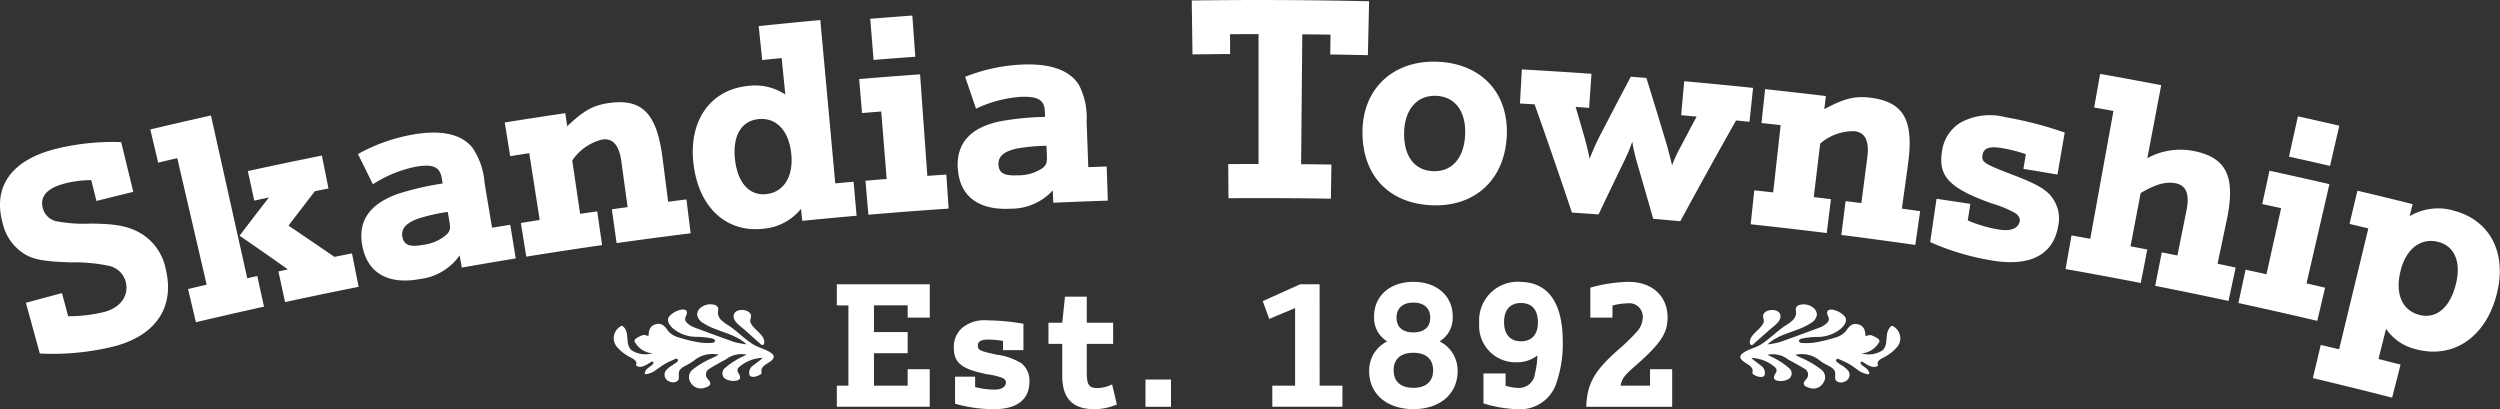 <svg xmlns="http://www.w3.org/2000/svg" xmlns:xlink="http://www.w3.org/1999/xlink" width="252.297" height="41.293" viewBox="0 0 252.297 41.293"><rect x="0" y="0" width="252.297" height="41.293" fill="#333333" stroke="none"/><defs><style>.a{fill:#fff;}.b{clip-path:url(#a);}</style><clipPath id="a"><rect class="a" width="252.297" height="41.293"></rect></clipPath></defs><g class="b"><path class="a" d="M86.146,18.341q-.926.081-1.852.166-.754-8.241-1.509-16.482-3.111.285-6.22.61.179,1.712.358,3.425.98-.1,1.96-.2.185,1.837.369,3.675a5.567,5.567,0,0,0-3.821-.858c-3.82.415-5.971,3.6-5.436,7.92.538,4.356,3.307,6.891,7.024,6.488a5.449,5.449,0,0,0,3.821-2.016q.06.608.121,1.216,2.742-.272,5.485-.513l-.3-3.43m-8.815,1.247c-1.7.182-2.889-1.136-3.155-3.482s.612-3.9,2.347-4.085c1.822-.194,3.1,1.16,3.334,3.536.226,2.266-.766,3.843-2.526,4.031m-15.1,4.943q3.731-.525,7.468-.988l-.424-3.417q-.923.114-1.846.233-.283-2.2-.565-4.407c-.571-4.488-2.037-6.018-5.378-5.56-1.624.225-2.56.751-4.245,2.345l-.194-1.319q-3.056.451-6.108.941.274,1.7.547,3.4.962-.155,1.924-.306L54.465,22.2q-.948.148-1.9.3.273,1.7.546,3.4,3.821-.614,7.65-1.165l-.49-3.408q-.865.124-1.729.252L57.751,16.2a5.1,5.1,0,0,1,3.038-2.121c1.066-.149,1.694.578,1.916,2.2q.316,2.31.633,4.622-.795.109-1.589.221.24,1.7.479,3.41M92.371,5.725l-.3-4.155q-2.125.154-4.248.326l.337,4.152q2.105-.171,4.211-.323m1.214,12.024q-.366-5.124-.733-10.248-3.075.22-6.147.479l.29,3.431q.968-.082,1.938-.16.274,3.405.547,6.81-1.069.085-2.138.177l.291,3.431q4.046-.344,8.1-.617-.116-1.717-.232-3.435-.956.064-1.911.133m3.076-.711c.183,2.773,2.1,4.2,5.319,4.023a5.685,5.685,0,0,0,4.26-1.851q.028.624.055,1.248,2.75-.122,5.5-.213-.057-1.721-.113-3.442-.929.03-1.857.065l-.17-4.607a7.18,7.18,0,0,0-.746-3.64c-.9-1.521-2.893-2.252-5.872-2.1A17.573,17.573,0,0,0,97.4,7.753q.553,1.607,1.1,3.216a12.527,12.527,0,0,1,4.408-1.19c1.828-.092,2.485.3,2.536,1.435l.026.582a28.337,28.337,0,0,0-4.578.454c-3.006.64-4.4,2.242-4.235,4.789M102.572,15a18.534,18.534,0,0,1,3.035-.287l.043.943c.034.749-.042.975-.427,1.3a4.3,4.3,0,0,1-2.51.736c-1.369.072-1.9-.231-1.947-1.063s.528-1.338,1.807-1.627M236.08,12.683q-2.087-.481-4.178-.943-.45,2.035-.9,4.068,2.073.458,4.143.934.467-2.029.934-4.059M24.953,28.08,21.29,11.655q-3.065.684-6.122,1.407.4,1.675.793,3.351.965-.228,1.929-.452l2.965,12.767q-.939.219-1.877.44l.793,3.351q3.432-.812,6.874-1.572l-.682-3.091-1.01.224M14.308,23.608c-1.236-.754-2.541-1.038-5.235-1.042a14.5,14.5,0,0,1-3.336-.229,1.815,1.815,0,0,1-1.414-1.322C4,19.807,4.764,18.971,6.6,18.5a10.968,10.968,0,0,1,2.607-.32l.529,2.1q1.856-.467,3.716-.92-.611-2.509-1.222-5.019a24.2,24.2,0,0,0-6.647.693C1.127,16.184-.748,18.844.27,22.535A4.955,4.955,0,0,0,2.3,25.522c.967.66,2.022.859,4.821.959A16.6,16.6,0,0,1,11,26.833a2.217,2.217,0,0,1,1.689,1.608c.349,1.4-.532,2.621-2.2,3.05a15.236,15.236,0,0,1-3.611.424L6.255,29.58q-1.821.482-3.639.979l1.4,5.116a25.748,25.748,0,0,0,7.45-.708c4.227-1.081,6.181-3.936,5.273-7.748a5.419,5.419,0,0,0-2.429-3.612m19.437,2.317q-2.3-1.587-4.63-3.152,1.32-1.742,2.662-3.475l1.371-.278q-.333-1.661-.668-3.321-3.74.753-7.471,1.565l.65,2.984q.741-.162,1.483-.321-1.5,1.926-2.967,3.861,2.455,1.686,4.876,3.4l-.955.205.668,3.094q3.709-.8,7.427-1.54-.336-1.689-.672-3.377-.887.177-1.774.356m15.911-2.943-.76-4.546a7.161,7.161,0,0,0-1.209-3.514c-1.091-1.392-3.167-1.86-6.114-1.327a17.687,17.687,0,0,0-5.451,1.952q.757,1.522,1.508,3.047a12.606,12.606,0,0,1,4.235-1.75c1.807-.327,2.511-.026,2.708,1.1l.1.574a28.565,28.565,0,0,0-4.5,1.041c-2.909,1.024-4.1,2.793-3.6,5.3.539,2.726,2.625,3.893,5.812,3.3a5.717,5.717,0,0,0,4-2.386q.108.615.216,1.231,2.72-.478,5.445-.922-.277-1.7-.554-3.4-.92.15-1.839.3m-4.569.674a4.329,4.329,0,0,1-2.4,1.054c-1.353.248-1.921.017-2.075-.8s.354-1.4,1.59-1.847a18.587,18.587,0,0,1,2.983-.677q.082.465.164.93c.13.738.083.972-.259,1.343m162.549-6.039q.364-2.121.729-4.243a37.743,37.743,0,0,0-6.01-1.556,6.173,6.173,0,0,0-4.53.568,4.015,4.015,0,0,0-1.858,3.009c-.354,2.422.818,3.615,4.98,5.113a11.787,11.787,0,0,1,2.406.979c.366.257.523.536.478.81-.123.74-.9,1.06-2.088.869a13.634,13.634,0,0,1-3.16-.92q.129-.837.258-1.674-1.7-.263-3.411-.513l-.64,4.369a25.312,25.312,0,0,0,6.333,1.873c3.757.606,6.073-.586,6.572-3.433a3.565,3.565,0,0,0-.92-3.315c-.629-.613-1.432-1.064-3.726-1.943-2.793-1.068-3.091-1.247-2.98-1.963.106-.685.671-.908,1.851-.721a15.065,15.065,0,0,1,2.523.632q-.121.74-.243,1.48,1.718.282,3.435.577m-15.094-.972c.628-4.48-.385-6.341-3.728-6.777-1.626-.209-2.667.052-4.709,1.147l.159-1.323q-3.065-.368-6.132-.7-.183,1.712-.366,3.424.967.1,1.934.21-.377,3.4-.754,6.79-.953-.106-1.906-.208-.183,1.712-.366,3.424,3.842.411,7.678.885l.422-3.417q-.866-.107-1.733-.211.324-2.7.648-5.4a5.1,5.1,0,0,1,3.487-1.248c1.067.136,1.482,1,1.27,2.627l-.6,4.626-1.59-.2q-.217,1.708-.434,3.416,3.736.474,7.466,1.009.244-1.7.489-3.408-.922-.132-1.844-.261.307-2.2.613-4.4m-48.009,4.065c4.3.162,7.28-2.561,7.52-6.916.241-4.378-2.527-7.4-7.006-7.571-4.421-.164-7.466,2.671-7.549,6.916-.089,4.5,2.626,7.407,7.035,7.571m.385-11.046c1.916.072,3.042,1.57,2.936,3.927s-1.339,3.748-3.22,3.677c-1.91-.071-3.008-1.547-2.935-3.963.069-2.3,1.332-3.711,3.219-3.641m32-.8q-3.476-.363-6.955-.674l-.308,3.429,1.56.143q-.829,1.554-1.65,3.111a14.374,14.374,0,0,0-.825,1.794c-.233-.94-.321-1.255-.517-2q-1.02-3.405-2.076-6.807-.787-.065-1.573-.126-1.566,2.956-3.1,5.921c-.438.859-.614,1.292-1.063,2.346-.191-.96-.26-1.216-.513-2.152q-.442-1.533-.892-3.066l1.36.093q.12-1.717.24-3.435-3.513-.246-7.028-.44l-.19,3.438,1.477.084q1.934,5.454,3.766,10.922,1.344.091,2.687.19,1.3-2.731,2.619-5.454a15.733,15.733,0,0,0,.784-1.888,17.065,17.065,0,0,0,.468,2.072q.834,2.854,1.643,5.71,1.371.118,2.741.243,2.761-5.1,5.624-10.17l1.357.139.358-3.424m47.793,13.4c.935-4.427.02-6.36-3.323-7.032a6.967,6.967,0,0,0-4.681.726q.7-3.683,1.4-7.365Q215.027,8,211.941,7.458l-.6,3.391q.973.172,1.945.349l-2.34,12.9q-.946-.171-1.892-.339l-.6,3.391q3.8.673,7.59,1.41l.657-3.38q-.845-.164-1.691-.325l1.024-5.374c1.564-.917,2.567-1.174,3.539-.982,1.059.209,1.414,1.1,1.09,2.709q-.461,2.287-.92,4.574-.789-.159-1.577-.314-.334,1.689-.668,3.378,3.7.732,7.4,1.525.361-1.684.722-3.367-.913-.2-1.827-.389l.915-4.348m9.941,6.767q-.938-.221-1.877-.438,1.156-5.006,2.311-10.011-3.02-.7-6.048-1.356L228.3,20.59q.954.208,1.908.419l-1.478,6.669q-1.052-.233-2.106-.462-.365,1.683-.729,3.365,3.987.865,7.962,1.8.394-1.676.788-3.352m12.987-7.774a5.658,5.658,0,0,0-4.451.558l.3-1.212q-2.783-.7-5.572-1.357l-.8,3.35q.951.226,1.9.456-1.475,6.1-2.948,12.2-.926-.224-1.852-.443l-.8,3.35q4.007.951,8,1.974l.855-3.336q-1.116-.286-2.233-.567l.764-3.044a5.073,5.073,0,0,0,3.073,2.074c3.67.951,6.885-1.154,8.044-5.358,1.166-4.228-.523-7.666-4.3-8.645m.2,7.545c-.6,2.282-1.975,3.412-3.645,2.981-1.754-.451-2.484-2.15-1.9-4.467.552-2.208,2.046-3.354,3.8-2.9,1.7.439,2.35,2.106,1.746,4.387m-113.5-8.751.053-3.443q-1.528-.024-3.057-.038.059-6.553.118-13.106,1.425.013,2.849.034-.015,1-.03,2,1.9.028,3.8.072.062-2.721.124-5.442-8.947-.2-17.9-.079.038,2.721.076,5.443,1.9-.026,3.8-.038-.007-1-.012-2,1.439-.009,2.878-.009,0,6.553,0,13.107-1.529,0-3.058.01.011,1.722.023,3.444,5.163-.035,10.326.046m-1.129,8.639h-1.958l-3.778,1.7.652,1.8,2.611-1.1v7.83h-2.3v2.129h7.075V38.923h-2.3Zm-30.2,7.915a6.05,6.05,0,0,0-2.369-.806c-1.735-.378-1.923-.464-1.923-.91,0-.429.309-.618,1.013-.618a8.715,8.715,0,0,1,1.528.137v.927h2.061V32.672a22.823,22.823,0,0,0-3.623-.343,3.536,3.536,0,0,0-2.575.773,2.554,2.554,0,0,0-.824,2.009c0,1.511.789,2.147,3.382,2.662a7.007,7.007,0,0,1,1.511.361c.24.12.361.275.361.446,0,.464-.429.738-1.151.738a7.713,7.713,0,0,1-1.957-.258V38.013H96.384v2.73a14.163,14.163,0,0,0,3.949.549c2.3,0,3.554-.979,3.554-2.765a2.249,2.249,0,0,0-.876-1.923M115.6,41.052h2.575V38.3H115.6Zm-4.824-1.889c-.893,0-1.1-.309-1.1-1.614V34.7h2.661V32.569h-2.661V29.942h-2.2l-.275,2.627h-1.391V34.7H107.2v3.194c0,2.318,1.03,3.4,3.263,3.4a5.526,5.526,0,0,0,2.249-.481l-.481-2.026a3.355,3.355,0,0,1-1.459.378M84.452,30.818H85.62v8.1H84.452v2.129h9.375V37.257H91.6v1.665H88.2v-3.28h3.4V33.514H88.2v-2.7h3.4v1.237h2.232V28.689H84.452Zm82.068,8.1H163.55c.12-.7.378-1.03,1.46-1.975,2.558-2.232,3.28-3.314,3.28-4.893,0-2.181-1.563-3.606-3.949-3.606a15.409,15.409,0,0,0-3.846.584v3.022h2.232V30.835a6.307,6.307,0,0,1,1.494-.223,1.364,1.364,0,0,1,1.562,1.443,2.172,2.172,0,0,1-.567,1.391,20.186,20.186,0,0,1-1.906,1.854c-2.421,2.129-3.142,3.417-3.228,5.752h8.672V37.257H166.52Zm-21.238-4.464a2.786,2.786,0,0,0,1.322-2.524c0-2.078-1.614-3.486-3.967-3.486s-3.966,1.408-3.966,3.486a2.787,2.787,0,0,0,1.322,2.524,3.278,3.278,0,0,0-1.82,2.988c0,2.318,1.786,3.846,4.464,3.846s4.465-1.529,4.465-3.846a3.279,3.279,0,0,0-1.82-2.988m-2.645-3.915c1.082,0,1.7.566,1.7,1.528,0,.944-.618,1.477-1.7,1.477-1.1,0-1.7-.532-1.7-1.494,0-.945.635-1.511,1.7-1.511m0,8.6c-1.288,0-1.992-.635-1.992-1.786,0-1.116.722-1.751,1.992-1.751s1.992.635,1.992,1.768-.721,1.769-1.992,1.769m10.731-10.7a3.894,3.894,0,0,0-4.087,4.155,3.672,3.672,0,0,0,3.76,3.967,3.348,3.348,0,0,0,2.112-.687,8.661,8.661,0,0,1-.24,1.8,1.628,1.628,0,0,1-1.648,1.477,4.615,4.615,0,0,1-1.323-.223V37.687h-2.232v3.022a12.459,12.459,0,0,0,3.451.584,3.83,3.83,0,0,0,3.864-2.507,12.162,12.162,0,0,0,.687-4.293c0-3.967-1.494-6.044-4.344-6.044m.137,5.993c-1.1,0-1.717-.687-1.717-1.94,0-1.237.618-1.923,1.7-1.923,1.116,0,1.717.687,1.717,1.957,0,1.219-.619,1.906-1.7,1.906M75.784,31.79a.392.392,0,0,0-.07-.151c-.364-.533-1.723-.507-1.68.323.029.546.761,1.005,1.129,1.337.534.483,1.079.954,1.613,1.437a.315.315,0,0,0,.118.078.139.139,0,0,0,.028.005.191.191,0,0,0,.191-.151c.113-.573-.424-1.011-.782-1.369a2.647,2.647,0,0,1-.549-.656c-.171-.348.055-.53,0-.855m1.673,3.618c-.475-.238-1.05-.4-1.479-.669-.861-.55-1.573-1.307-2.424-1.873a4.807,4.807,0,0,1-.738-.535,1.09,1.09,0,0,1-.363-.808,1.2,1.2,0,0,0,.012-.467.562.562,0,0,0-.422-.305,1.548,1.548,0,0,0-1.266.255.94.94,0,0,0-.423.753,1.185,1.185,0,0,0,.63.852c1.347.884,3.175,1.008,4.354,2.143a9.748,9.748,0,0,1-1.225-.231c-1.328-.467-2.649-.957-3.969-1.446a2.458,2.458,0,0,1-.553-.281c-.317-.222-.585-.456-.354-.925.291-.589-.185-.7-.545-.607a2.2,2.2,0,0,0-1.115.63c-.354.421-.057.848.283,1.2a3.656,3.656,0,0,0,2.516.9,8.758,8.758,0,0,1,1.521.169c.125.035.27.114.263.244-.008.155-.213.2-.369.2a6.471,6.471,0,0,1-1.1-.032,14.583,14.583,0,0,1-2.159-.509,2.163,2.163,0,0,1-1.111-.666c-.311-.464-.6-.815-1.174-.693-.637.135-.786.64-.8,1.208-.2-.045-.416-.152-.577-.094-.181.065-.8.319-.83.541a.311.311,0,0,0,.029.154,2.229,2.229,0,0,0,1.771,1.14,2.565,2.565,0,0,1-2.057-.276c-.794-.612-.128-1.812-.939-2.469a.138.138,0,0,0-.073-.037.145.145,0,0,0-.069.019,1.409,1.409,0,0,0-.763,1.28,1.372,1.372,0,0,0,.329.842,4.559,4.559,0,0,0,1.124.928c.275.173.941.383.826.818a.2.2,0,0,0-.012.125.145.145,0,0,0,.079.067c.508.237,1.05-.205,1.472-.442a.187.187,0,0,1,.077-.029c.073,0,.124.081.111.153a.341.341,0,0,1-.119.178c-.295.277-.7.413-.753.862-.031.259.854-.14.906-.176.363-.244.7-.52,1.082-.745.332-.2.7-.345,1.046-.509a.277.277,0,0,1,.232-.033.19.19,0,0,1,.032.281,4.95,4.95,0,0,1-.681.466c-.221.181-.5.369-.585.614a.742.742,0,0,0,.472.941.876.876,0,0,0,.584.043c.536-.174.285-.594.355-.973s.432-.544.735-.716a4.871,4.871,0,0,0,.846-.522,2.9,2.9,0,0,1,2.428-.549c-.386.248-.816.389-1.208.6a8.608,8.608,0,0,0-1.36.861.962.962,0,0,0-.259,1.341,1.17,1.17,0,0,0,1.405.54c.433-.129.849-.322.36-.853a.662.662,0,0,1,.144-1.077c.529-.332,1.075-.634,1.629-.922a2.548,2.548,0,0,1,2.11-.491c-.339.179-.726.325-1.043.537a6.7,6.7,0,0,0-1.111.79.68.68,0,0,0-.02,1.093,1.641,1.641,0,0,0,1.134.2c.56-.1.411-.478.168-.842a.465.465,0,0,1,.031-.448,3.8,3.8,0,0,1,2.468-1.011c-.346.345-.768.583-1.129.906a.908.908,0,0,0-.231.732c.1.526.977.188,1.187-.005a.2.2,0,0,0,.061-.081.284.284,0,0,0-.009-.14c-.121-.631.776-.85,1.1-1.226.2-.233.182-.427-.075-.635a2.265,2.265,0,0,0-.418-.262m113.551-2.5a.147.147,0,0,0-.069-.019.14.14,0,0,0-.073.037c-.811.657-.145,1.858-.939,2.469a2.564,2.564,0,0,1-2.056.276,2.229,2.229,0,0,0,1.771-1.14.316.316,0,0,0,.029-.154c-.031-.221-.648-.475-.83-.541-.16-.057-.38.05-.577.094-.011-.569-.16-1.073-.8-1.208-.574-.123-.863.229-1.174.693a2.165,2.165,0,0,1-1.111.666,14.577,14.577,0,0,1-2.159.509,6.477,6.477,0,0,1-1.1.032c-.155,0-.361-.048-.369-.2-.007-.13.139-.209.264-.244A8.753,8.753,0,0,1,183.339,34a3.656,3.656,0,0,0,2.516-.9c.339-.356.636-.783.283-1.2a2.2,2.2,0,0,0-1.116-.63c-.36-.089-.836.018-.545.607.232.469-.037.7-.353.925a2.462,2.462,0,0,1-.554.281c-1.321.489-2.641.979-3.97,1.446a9.716,9.716,0,0,1-1.224.231c1.179-1.135,3.007-1.258,4.354-2.143a1.186,1.186,0,0,0,.631-.852.939.939,0,0,0-.423-.753,1.548,1.548,0,0,0-1.266-.255.562.562,0,0,0-.421.305,1.187,1.187,0,0,0,.012.467,1.09,1.09,0,0,1-.363.808,4.812,4.812,0,0,1-.738.535c-.851.566-1.563,1.323-2.424,1.873-.428.273-1,.43-1.478.669a2.269,2.269,0,0,0-.419.262c-.257.208-.272.4-.075.635.319.376,1.216.595,1.1,1.226a.284.284,0,0,0-.009.14.206.206,0,0,0,.061.081c.211.194,1.086.532,1.187.005a.9.9,0,0,0-.231-.732c-.362-.323-.782-.561-1.129-.906a3.794,3.794,0,0,1,2.468,1.011.465.465,0,0,1,.031.448c-.243.364-.391.737.168.842a1.643,1.643,0,0,0,1.134-.2.681.681,0,0,0-.02-1.093,6.7,6.7,0,0,0-1.111-.79c-.318-.211-.7-.358-1.043-.537a2.548,2.548,0,0,1,2.11.491c.553.288,1.1.59,1.629.922a.662.662,0,0,1,.144,1.077c-.49.53-.073.724.359.853a1.17,1.17,0,0,0,1.405-.54.961.961,0,0,0-.259-1.341,8.631,8.631,0,0,0-1.36-.861c-.392-.21-.822-.351-1.208-.6a2.9,2.9,0,0,1,2.428.549,4.908,4.908,0,0,0,.846.522c.3.172.666.337.735.716s-.182.8.355.973a.875.875,0,0,0,.584-.043.742.742,0,0,0,.473-.941c-.087-.244-.364-.433-.585-.614a4.891,4.891,0,0,1-.681-.466.189.189,0,0,1,.031-.281.279.279,0,0,1,.232.033c.35.164.714.311,1.046.509.377.225.718.5,1.082.745.053.035.936.435.906.176-.053-.449-.459-.585-.754-.862a.344.344,0,0,1-.119-.178c-.012-.072.039-.157.111-.153a.189.189,0,0,1,.077.029c.421.237.963.679,1.472.442a.149.149,0,0,0,.079-.067.2.2,0,0,0-.012-.125c-.115-.435.551-.645.826-.818a4.578,4.578,0,0,0,1.124-.928,1.378,1.378,0,0,0,.329-.842,1.41,1.41,0,0,0-.763-1.28m-13.624.4c-.358.358-.9.8-.782,1.369a.191.191,0,0,0,.191.151.146.146,0,0,0,.028-.005.319.319,0,0,0,.118-.078c.534-.483,1.078-.955,1.613-1.437.367-.332,1.1-.791,1.128-1.337.044-.83-1.315-.856-1.679-.323a.385.385,0,0,0-.07.151c-.053.324.173.506,0,.855a2.657,2.657,0,0,1-.549.656" transform="translate(0 0)"></path></g></svg>